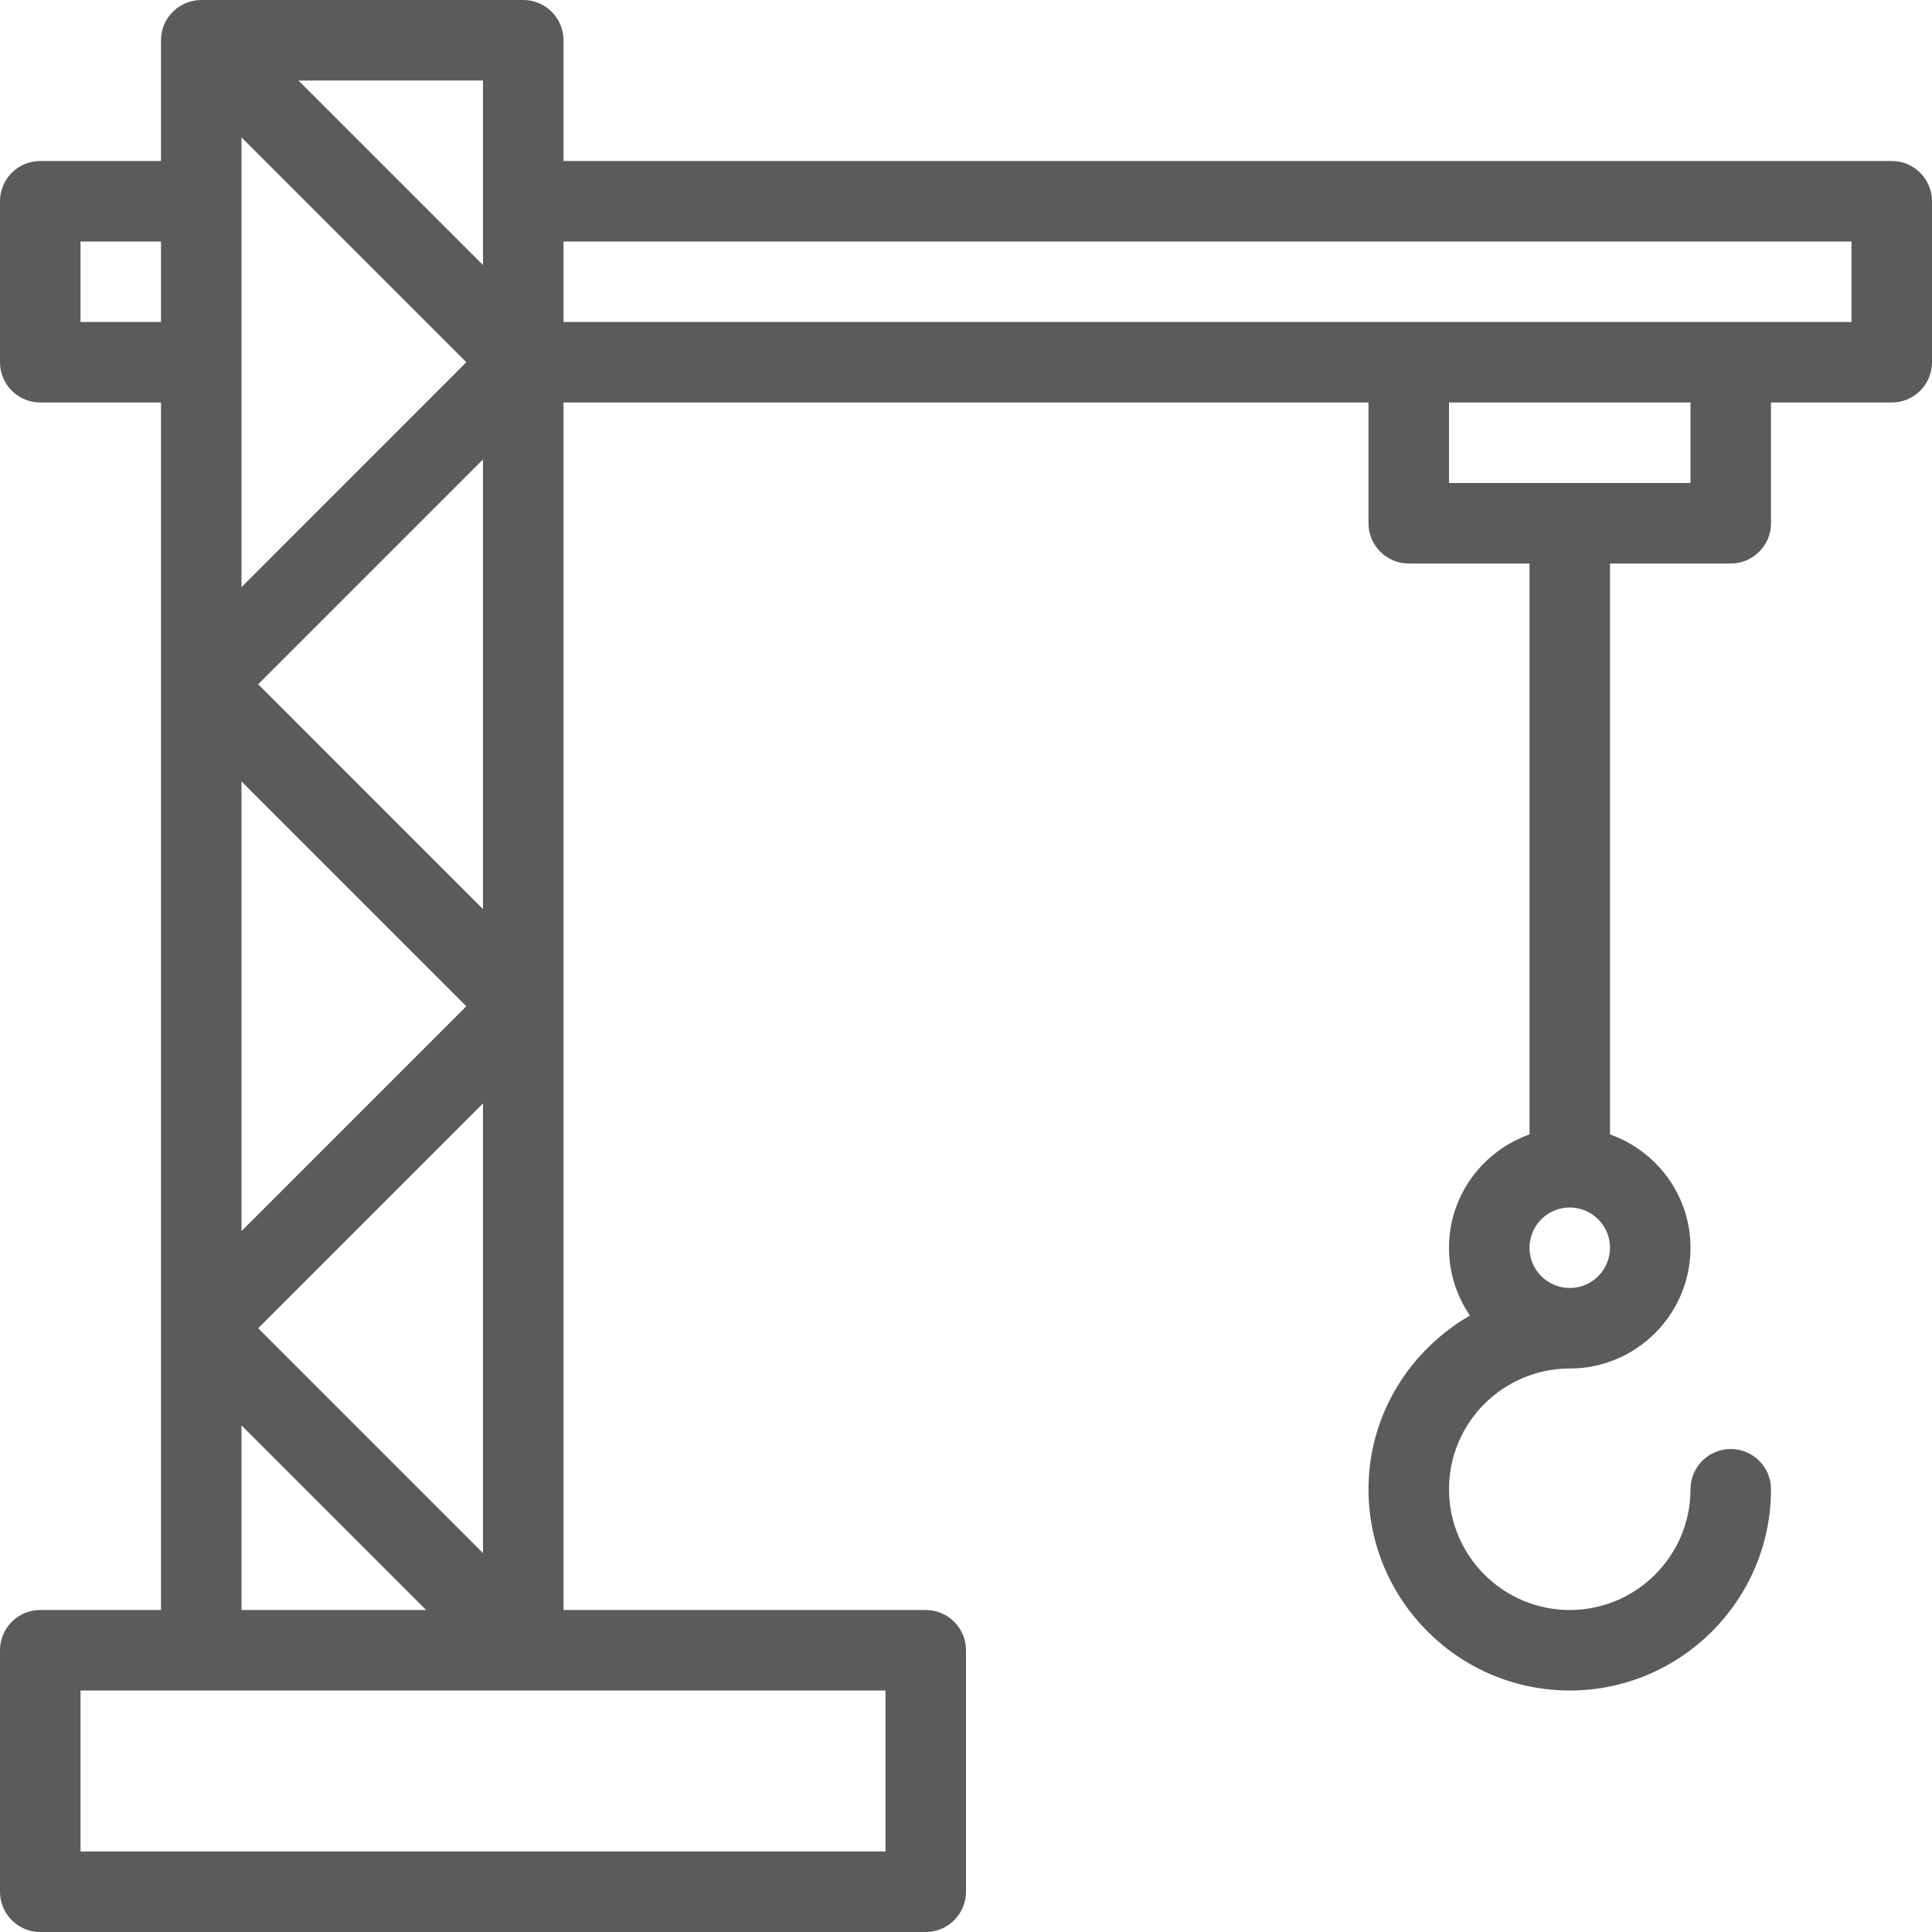 <?xml version="1.0" encoding="UTF-8"?>
<svg width="60px" height="60px" viewBox="0 0 60 60" version="1.1" xmlns="http://www.w3.org/2000/svg" xmlns:xlink="http://www.w3.org/1999/xlink">
    <!-- Generator: Sketch 50.2 (55047) - http://www.bohemiancoding.com/sketch -->
    <title>construction-crane-3</title>
    <desc>Created with Sketch.</desc>
    <defs></defs>
    <g id="Service" stroke="none" stroke-width="1" fill="none" fill-rule="evenodd">
        <g id="Services-Overzicht---Desktop" transform="translate(-1070, -558)" fill="#5B5B5B" fill-rule="nonzero">
            <g id="construction-crane-3" transform="translate(1070, 558)">
                <path d="M58.75,5 L17.5,5 L17.5,1.25 C17.5,0.56 16.94,0 16.25,0 L6.25,0 C6.088,0 5.925,0.033 5.772,0.095 C5.468,0.223 5.223,0.465 5.095,0.772 C5.032,0.925 5,1.087 5,1.25 L5,5 L1.25,5 C0.56,5 0,5.56 0,6.25 L0,11.25 C0,11.94 0.56,12.5 1.25,12.5 L5,12.5 L5,50 L1.25,50 C0.56,50 0,50.56 0,51.25 L0,58.75 C0,59.44 0.56,60 1.25,60 L28.75,60 C29.44,60 30,59.44 30,58.75 L30,51.25 C30,50.56 29.44,50 28.75,50 L17.5,50 L17.5,12.5 L42.5,12.5 L42.5,16.25 C42.5,16.94 43.06,17.5 43.75,17.5 L47.5,17.5 L47.5,35.23 C46.047,35.748 45,37.123 45,38.75 C45,39.53 45.24,40.255 45.65,40.855 C43.778,41.938 42.5,43.938 42.5,46.25 C42.5,49.695 45.305,52.5 48.75,52.5 C52.195,52.5 55,49.695 55,46.25 C55,45.56 54.44,45 53.75,45 C53.06,45 52.5,45.56 52.5,46.25 C52.5,48.318 50.818,50 48.75,50 C46.682,50 45,48.318 45,46.25 C45,44.182 46.682,42.5 48.75,42.5 C50.818,42.5 52.5,40.818 52.5,38.75 C52.5,37.123 51.453,35.748 50,35.23 L50,17.5 L53.75,17.5 C54.44,17.5 55,16.94 55,16.25 L55,12.5 L58.75,12.5 C59.44,12.5 60,11.94 60,11.25 L60,6.25 C60,5.56 59.44,5 58.75,5 Z M48.75,40 C48.06,40 47.5,39.44 47.5,38.75 C47.5,38.06 48.06,37.5 48.75,37.5 C49.44,37.5 50,38.06 50,38.75 C50,39.44 49.44,40 48.75,40 Z M8.018,41.25 L15,34.267 L15,48.233 L8.018,41.25 Z M7.5,11.25 L7.5,6.25 L7.5,4.268 L14.482,11.25 L7.5,18.233 L7.5,11.25 Z M7.5,38.233 L7.5,24.267 L14.482,31.25 L7.5,38.233 Z M8.018,21.25 L15,14.268 L15,28.233 L8.018,21.25 Z M15,6.25 L15,8.232 L9.268,2.5 L15,2.5 L15,6.25 Z M2.5,10 L2.5,7.5 L5,7.5 L5,10 L2.5,10 Z M7.5,44.267 L13.232,50 L7.5,50 L7.5,44.267 Z M27.5,57.5 L2.5,57.5 L2.5,52.5 L6.25,52.5 L16.25,52.5 L27.5,52.5 L27.5,57.5 Z M52.5,15 L45,15 L45,12.5 L52.5,12.5 L52.5,15 Z M57.5,10 L53.75,10 L43.75,10 L17.5,10 L17.5,7.5 L57.5,7.5 L57.5,10 Z" id="Shape"></path>
            </g>
        </g>
    </g>
</svg>